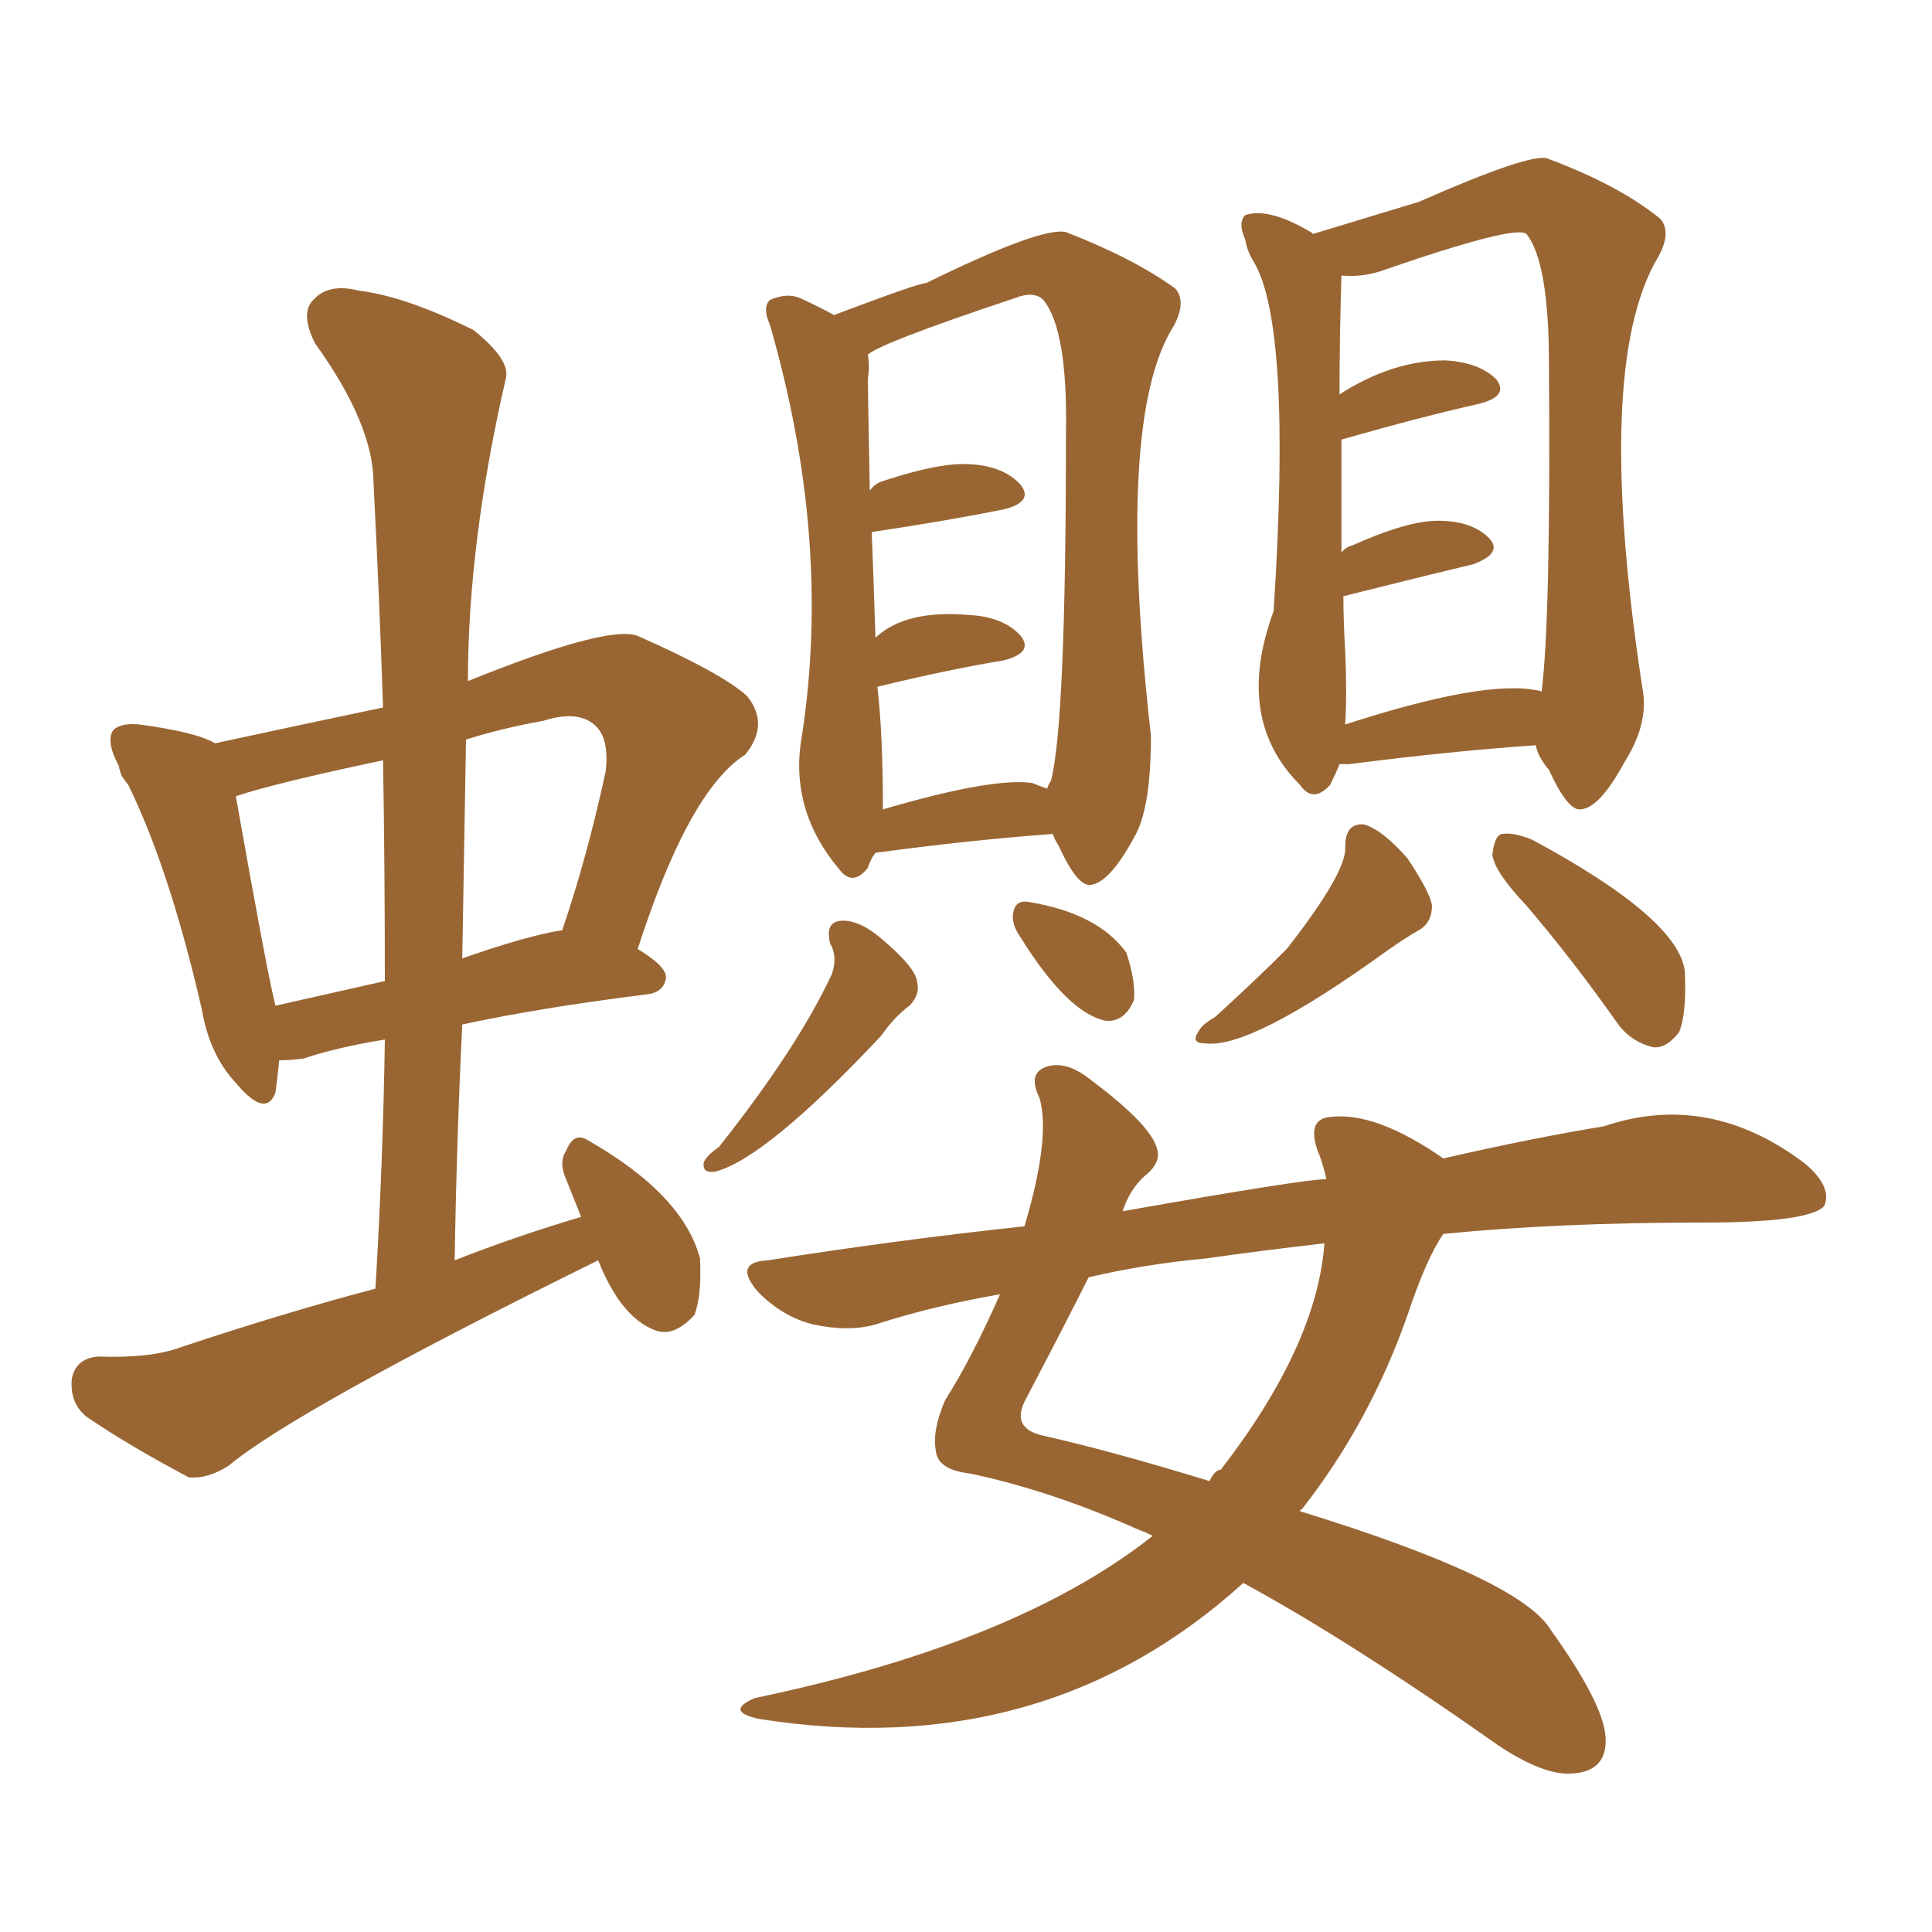 <svg xmlns="http://www.w3.org/2000/svg" xmlns:xlink="http://www.w3.org/1999/xlink" width="150" height="150"><path fill="#996633" padding="10" d="M46.44 97.85L46.44 97.85Q23.00 109.42 17.72 113.82L17.72 113.82Q16.11 114.84 14.65 114.70L14.65 114.70Q9.96 112.21 6.74 110.01L6.74 110.01Q5.42 108.98 5.57 107.08L5.57 107.08Q5.86 105.47 7.62 105.32L7.62 105.32Q11.72 105.47 14.06 104.59L14.06 104.59Q21.97 101.95 29.15 100.05L29.15 100.05Q29.74 90.09 29.88 80.71L29.88 80.71Q26.22 81.30 23.58 82.18L23.58 82.18Q22.56 82.32 21.68 82.32L21.68 82.32Q21.53 83.79 21.39 84.81L21.39 84.81Q20.65 86.87 18.31 84.08L18.31 84.08Q16.26 81.88 15.67 78.37L15.67 78.37Q13.18 67.53 9.96 60.94L9.96 60.94Q9.38 60.21 9.38 60.06L9.38 60.06Q9.23 59.62 9.23 59.47L9.23 59.47Q8.20 57.57 8.79 56.69L8.79 56.69Q9.38 56.10 10.84 56.25L10.84 56.25Q15.23 56.84 16.70 57.71L16.70 57.71Q23.44 56.25 29.74 54.93L29.74 54.93Q29.44 46.00 29.00 37.50L29.00 37.50Q29.00 32.96 24.46 26.66L24.46 26.66Q23.29 24.32 24.32 23.29L24.32 23.29Q25.49 21.97 27.83 22.56L27.83 22.56Q31.49 23.00 36.77 25.63L36.77 25.63Q39.70 27.98 39.26 29.44L39.26 29.44Q36.33 42.19 36.33 52.88L36.33 52.88Q47.17 48.49 49.51 49.37L49.51 49.37Q56.10 52.29 58.01 54.05L58.01 54.05Q59.77 56.25 57.86 58.59L57.86 58.59Q53.47 61.38 49.51 73.68L49.51 73.68Q51.71 75 51.71 75.88L51.71 75.88Q51.56 77.05 50.24 77.20L50.24 77.20Q42.04 78.22 35.89 79.54L35.89 79.54Q35.45 88.48 35.30 97.85L35.30 97.85Q40.14 95.95 45.12 94.48L45.12 94.48Q44.53 93.02 43.95 91.55L43.95 91.55Q43.36 90.23 43.95 89.36L43.95 89.36Q44.53 87.89 45.56 88.48L45.56 88.48Q53.03 92.72 54.35 97.71L54.35 97.71Q54.49 100.63 53.91 102.10L53.91 102.10Q52.29 103.86 50.83 103.27L50.83 103.27Q48.19 102.25 46.44 97.85ZM29.88 76.17L29.88 76.17Q29.88 67.38 29.74 59.03L29.74 59.03Q21.39 60.79 18.31 61.82L18.31 61.82Q20.80 75.88 21.39 78.08L21.39 78.08Q25.34 77.20 29.88 76.17ZM36.18 57.42L36.18 57.42Q36.04 65.92 35.89 74.41L35.89 74.41Q40.87 72.66 43.65 72.22L43.65 72.22Q45.56 66.65 47.02 59.91L47.02 59.91Q47.31 57.42 46.29 56.40L46.29 56.40Q44.97 55.08 42.19 55.96L42.19 55.96Q38.96 56.54 36.18 57.42ZM67.97 66.21L67.97 66.21Q67.53 66.80 67.38 67.38L67.38 67.38Q66.21 68.85 65.19 67.53L65.19 67.53Q61.23 62.84 62.26 57.13L62.26 57.13Q64.60 41.89 59.77 25.20L59.77 25.20Q59.18 23.88 59.77 23.29L59.77 23.29Q61.08 22.71 62.11 23.14L62.11 23.14Q63.72 23.88 64.75 24.46L64.75 24.46Q71.34 21.97 71.92 21.97L71.92 21.97Q80.86 17.58 82.76 18.02L82.76 18.02Q88.04 20.07 91.26 22.41L91.26 22.41Q92.14 23.44 91.11 25.34L91.11 25.34Q86.57 32.52 89.36 57.13L89.36 57.13Q89.36 62.84 88.04 65.04L88.04 65.04Q86.13 68.55 84.67 68.70L84.67 68.70Q83.64 68.85 82.18 65.63L82.18 65.63Q81.88 65.19 81.74 64.75L81.74 64.75Q75.59 65.19 67.97 66.21ZM80.13 60.79L80.13 60.79Q80.86 61.08 81.30 61.23L81.30 61.23Q81.45 60.79 81.59 60.64L81.59 60.64Q82.76 56.25 82.76 33.69L82.76 33.69Q82.91 25.63 81.01 23.29L81.01 23.29Q80.27 22.56 78.81 23.14L78.81 23.14Q68.26 26.66 67.38 27.54L67.38 27.54Q67.53 28.42 67.38 29.44L67.38 29.44Q67.38 30.18 67.53 38.09L67.53 38.09Q67.97 37.50 68.55 37.35L68.55 37.35Q72.95 35.89 75.29 36.04L75.29 36.04Q77.93 36.18 79.25 37.65L79.25 37.65Q80.27 38.96 77.93 39.55L77.93 39.55Q73.54 40.43 67.68 41.31L67.68 41.31Q67.82 44.68 67.97 49.51L67.97 49.51Q70.31 47.31 75.29 47.75L75.29 47.75Q77.93 47.90 79.25 49.37L79.25 49.37Q80.27 50.68 77.93 51.27L77.93 51.27Q73.54 52.00 68.12 53.32L68.12 53.32Q68.55 56.98 68.55 62.84L68.55 62.84Q77.05 60.35 80.13 60.79ZM64.45 73.24L64.45 73.24Q64.01 71.48 65.48 71.48L65.48 71.48Q66.94 71.48 68.85 73.24L68.85 73.24Q71.04 75.15 71.19 76.17L71.19 76.17Q71.48 77.20 70.61 78.08L70.61 78.08Q69.43 78.96 68.41 80.42L68.41 80.42Q59.47 89.94 55.52 90.97L55.52 90.97Q54.49 91.11 54.64 90.23L54.64 90.23Q54.93 89.65 55.81 89.06L55.81 89.06Q61.96 81.30 64.60 75.59L64.60 75.59Q65.04 74.27 64.45 73.24ZM79.25 72.80L79.25 72.80Q78.52 71.78 78.66 70.90L78.66 70.90Q78.81 69.87 79.83 70.02L79.83 70.02Q85.25 70.90 87.45 73.97L87.45 73.97Q88.18 76.17 88.04 77.64L88.04 77.64Q87.30 79.39 85.84 79.25L85.84 79.25Q82.91 78.66 79.25 72.80ZM104.00 59.33L104.00 59.33Q103.71 60.06 103.27 60.94L103.27 60.94Q101.95 62.40 100.93 60.94L100.93 60.94Q95.80 55.81 98.88 47.46L98.88 47.46Q100.34 25.05 97.27 20.21L97.27 20.21Q96.83 19.48 96.68 18.60L96.68 18.60Q96.09 17.29 96.68 16.70L96.68 16.70Q98.44 16.11 101.51 17.87L101.51 17.87Q101.81 18.02 101.95 18.16L101.95 18.16Q110.16 15.67 110.16 15.67L110.16 15.67Q118.80 11.87 120.12 12.30L120.12 12.30Q125.68 14.36 128.91 16.99L128.91 16.99Q129.79 18.02 128.76 19.92L128.76 19.92Q123.63 28.42 127.59 53.91L127.59 53.91Q127.88 56.40 126.12 59.18L126.12 59.18Q124.22 62.70 122.75 62.84L122.75 62.84Q121.73 62.99 120.26 59.77L120.26 59.77Q119.38 58.74 119.24 57.86L119.24 57.86Q112.79 58.30 104.74 59.33L104.74 59.33Q104.15 59.33 104.00 59.33ZM119.38 53.61L119.38 53.61Q119.68 53.61 119.68 53.76L119.68 53.76Q120.41 48.19 120.26 28.27L120.26 28.27Q120.26 20.36 118.51 18.16L118.51 18.16Q117.63 17.43 107.08 21.09L107.08 21.09Q105.62 21.53 104.15 21.39L104.15 21.39Q104.00 26.07 104.00 30.62L104.00 30.62Q108.11 27.98 112.21 27.98L112.21 27.98Q114.84 28.13 116.16 29.44L116.16 29.44Q117.19 30.76 114.84 31.35L114.84 31.35Q110.30 32.37 104.15 34.13L104.15 34.13Q104.15 37.94 104.15 42.92L104.15 42.92Q104.44 42.48 105.03 42.33L105.03 42.33Q109.28 40.43 111.62 40.43L111.62 40.43Q114.26 40.43 115.58 41.75L115.58 41.75Q116.75 42.92 114.40 43.80L114.40 43.80Q110.16 44.82 104.30 46.29L104.30 46.29Q104.30 48.19 104.44 50.54L104.44 50.54Q104.59 53.91 104.44 56.25L104.44 56.25Q115.28 52.73 119.38 53.61ZM104.44 65.77L104.44 65.77Q104.44 63.87 105.91 64.01L105.91 64.01Q107.37 64.45 109.28 66.65L109.28 66.65Q111.04 69.29 111.18 70.31L111.18 70.31Q111.18 71.63 110.16 72.22L110.16 72.22Q109.13 72.80 107.67 73.83L107.67 73.83Q97.12 81.45 93.60 81.01L93.60 81.01Q92.43 81.01 93.02 80.13L93.02 80.13Q93.31 79.54 94.34 78.96L94.34 78.96Q97.56 76.03 99.90 73.68L99.90 73.68Q104.59 67.68 104.44 65.77ZM118.51 70.31L118.51 70.31Q116.02 67.68 115.87 66.36L115.87 66.36Q116.02 64.89 116.60 64.75L116.60 64.75Q117.48 64.60 118.95 65.19L118.95 65.19Q130.37 71.34 130.81 75.44L130.81 75.44Q130.96 78.66 130.37 80.13L130.37 80.13Q129.35 81.45 128.32 81.30L128.32 81.30Q126.56 80.86 125.54 79.39L125.54 79.39Q122.02 74.41 118.51 70.31ZM112.06 95.80L112.06 95.80Q110.74 97.71 109.28 102.10L109.28 102.10Q106.35 110.45 101.07 117.19L101.07 117.19Q100.93 117.19 100.93 117.33L100.93 117.33Q118.07 122.61 120.41 126.56L120.41 126.56Q124.51 132.28 124.66 134.91L124.66 134.91Q124.80 137.55 122.02 137.70L122.02 137.70Q119.82 137.84 116.31 135.50L116.31 135.50Q104.88 127.44 96.53 122.90L96.53 122.90Q81.01 136.96 58.89 133.45L58.89 133.45Q56.25 132.86 58.59 131.84L58.59 131.84Q78.96 127.59 89.50 119.24L89.50 119.24Q88.92 118.95 88.48 118.80L88.48 118.80Q81.59 115.72 75.29 114.40L75.29 114.40Q72.80 114.11 72.66 112.65L72.66 112.65Q72.36 111.04 73.39 108.69L73.39 108.69Q75.44 105.47 77.64 100.49L77.64 100.49Q72.51 101.37 67.97 102.83L67.97 102.83Q65.92 103.42 63.13 102.83L63.13 102.83Q60.79 102.25 58.89 100.34L58.89 100.34Q56.84 98.00 59.62 97.85L59.62 97.85Q69.87 96.24 79.54 95.21L79.54 95.21Q81.59 88.33 80.71 85.25L80.71 85.25Q79.69 83.20 81.45 82.76L81.45 82.76Q82.76 82.47 84.23 83.50L84.23 83.50Q89.21 87.16 89.79 89.06L89.79 89.06Q90.23 90.23 88.92 91.26L88.92 91.26Q87.74 92.29 87.16 94.04L87.16 94.04Q101.22 91.55 102.98 91.55L102.98 91.55Q102.69 90.23 102.25 89.21L102.25 89.21Q101.51 86.87 103.27 86.72L103.27 86.72Q106.79 86.28 112.06 89.94L112.06 89.94Q119.09 88.33 124.51 87.45L124.51 87.45Q132.71 84.67 140.19 90.38L140.19 90.38Q142.24 92.14 141.65 93.60L141.65 93.60Q140.63 94.92 132.13 94.92L132.13 94.92Q121.00 94.92 112.06 95.80ZM93.60 97.71L93.60 97.71L93.60 97.71Q88.92 98.14 84.52 99.17L84.52 99.17Q82.76 102.69 79.69 108.54L79.69 108.54Q78.37 110.89 81.01 111.47L81.01 111.47Q86.28 112.65 93.90 114.99L93.90 114.99Q94.34 114.11 94.78 114.11L94.78 114.11Q102.25 104.44 102.83 96.53L102.83 96.53Q97.71 97.12 93.60 97.71Z"/></svg>